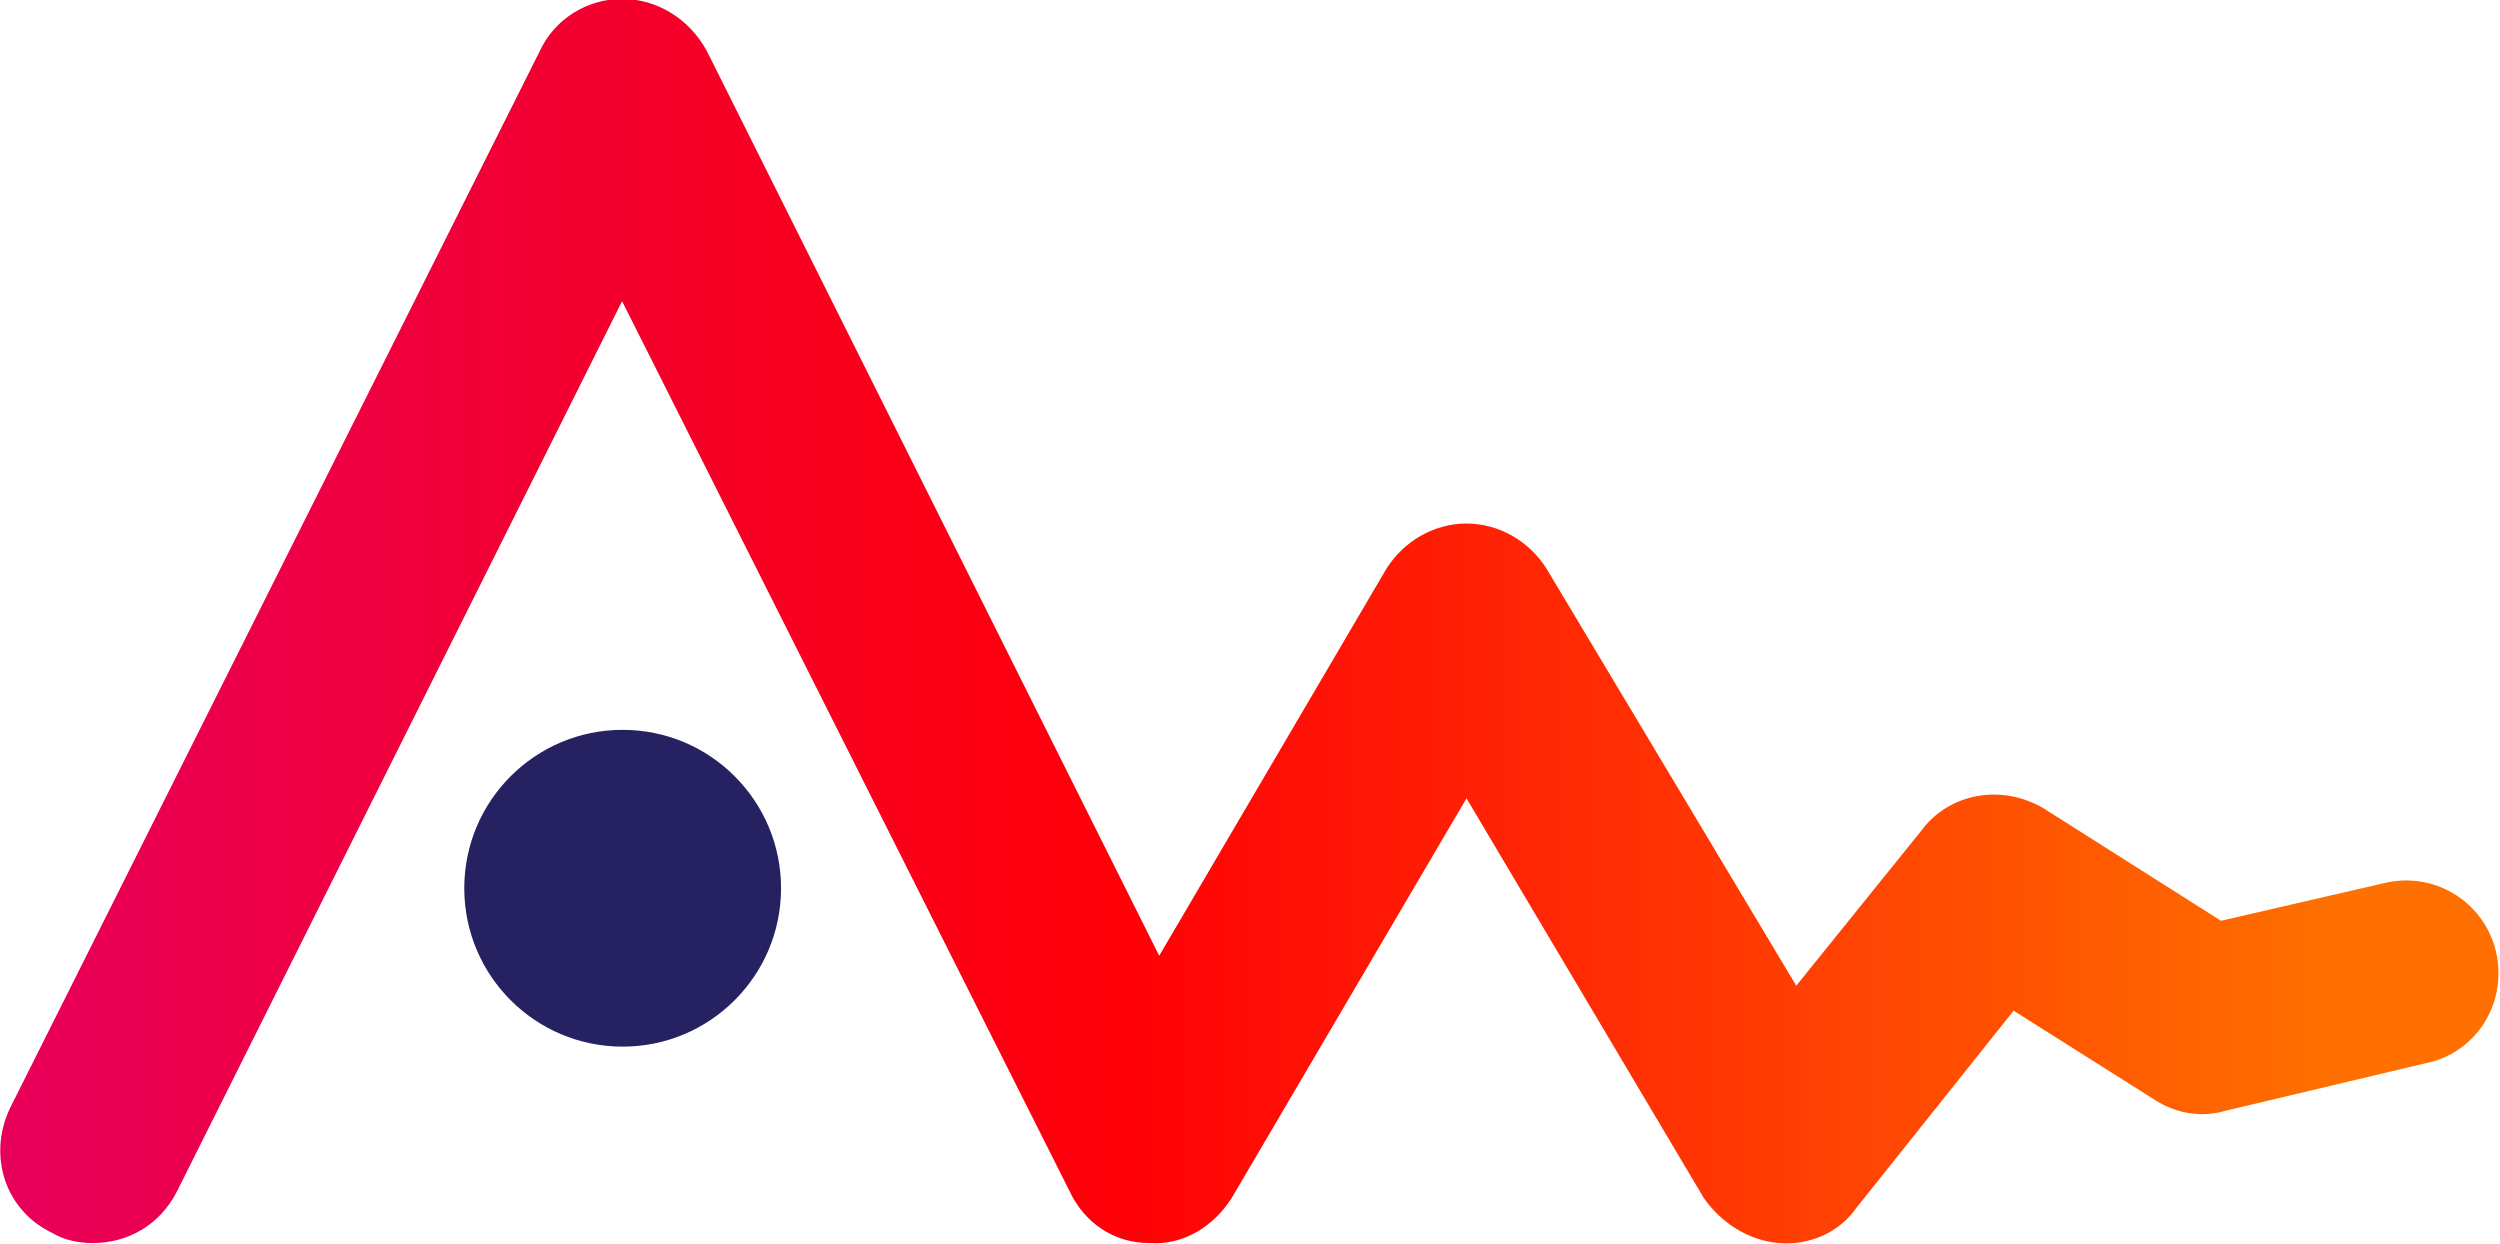 <?xml version="1.0" encoding="UTF-8" standalone="no"?>
<!DOCTYPE svg PUBLIC "-//W3C//DTD SVG 1.1//EN" "http://www.w3.org/Graphics/SVG/1.1/DTD/svg11.dtd">
<svg width="100%" height="100%" viewBox="0 0 862 429" version="1.1" xmlns="http://www.w3.org/2000/svg" xmlns:xlink="http://www.w3.org/1999/xlink" xml:space="preserve" xmlns:serif="http://www.serif.com/" style="fill-rule:evenodd;clip-rule:evenodd;stroke-linejoin:round;stroke-miterlimit:2;">
    <g transform="matrix(1,0,0,1,-451.701,-194.425)">
        <g transform="matrix(861.413,0,0,-861.413,451.7,409.398)">
            <g>
                <path d="M0.216,0.229L0.004,-0.194C-0.005,-0.213 0.002,-0.235 0.021,-0.244C0.026,-0.247 0.032,-0.248 0.037,-0.248C0.051,-0.248 0.064,-0.241 0.071,-0.227L0.249,0.129L0.428,-0.227C0.434,-0.24 0.446,-0.248 0.46,-0.248C0.474,-0.249 0.486,-0.241 0.493,-0.23L0.587,-0.07L0.682,-0.23C0.689,-0.24 0.7,-0.247 0.712,-0.248C0.724,-0.249 0.736,-0.244 0.743,-0.234L0.806,-0.155L0.863,-0.191C0.871,-0.196 0.881,-0.198 0.891,-0.195L0.971,-0.176C0.991,-0.172 1.004,-0.152 0.999,-0.131C0.994,-0.111 0.974,-0.099 0.954,-0.104L0.889,-0.119L0.818,-0.074C0.801,-0.064 0.78,-0.068 0.769,-0.083L0.719,-0.145L0.619,0.022C0.612,0.033 0.6,0.04 0.587,0.04C0.574,0.04 0.562,0.033 0.555,0.022L0.464,-0.133L0.283,0.229C0.276,0.242 0.263,0.25 0.249,0.25C0.235,0.25 0.222,0.242 0.216,0.229Z" style="fill:url(#_Linear1);fill-rule:nonzero;"/>
            </g>
        </g>
        <g transform="matrix(0,-4.167,-4.167,0,666.392,446.075)">
            <path d="M-13.106,-13.107C-20.344,-13.107 -26.213,-7.238 -26.213,0C-26.213,7.239 -20.344,13.106 -13.106,13.106C-5.868,13.106 -0,7.239 -0,0C-0,-7.238 -5.868,-13.107 -13.106,-13.107" style="fill:rgb(38,34,97);fill-rule:nonzero;"/>
        </g>
    </g>
    <defs>
        <linearGradient id="_Linear1" x1="0" y1="0" x2="1" y2="0" gradientUnits="userSpaceOnUse" gradientTransform="matrix(1,0,0,1,0,0.001)"><stop offset="0" style="stop-color:rgb(231,0,92);stop-opacity:1"/><stop offset="0.45" style="stop-color:rgb(255,0,7);stop-opacity:1"/><stop offset="0.93" style="stop-color:rgb(255,112,0);stop-opacity:1"/><stop offset="1" style="stop-color:rgb(255,112,0);stop-opacity:1"/></linearGradient>
    </defs>
</svg>
